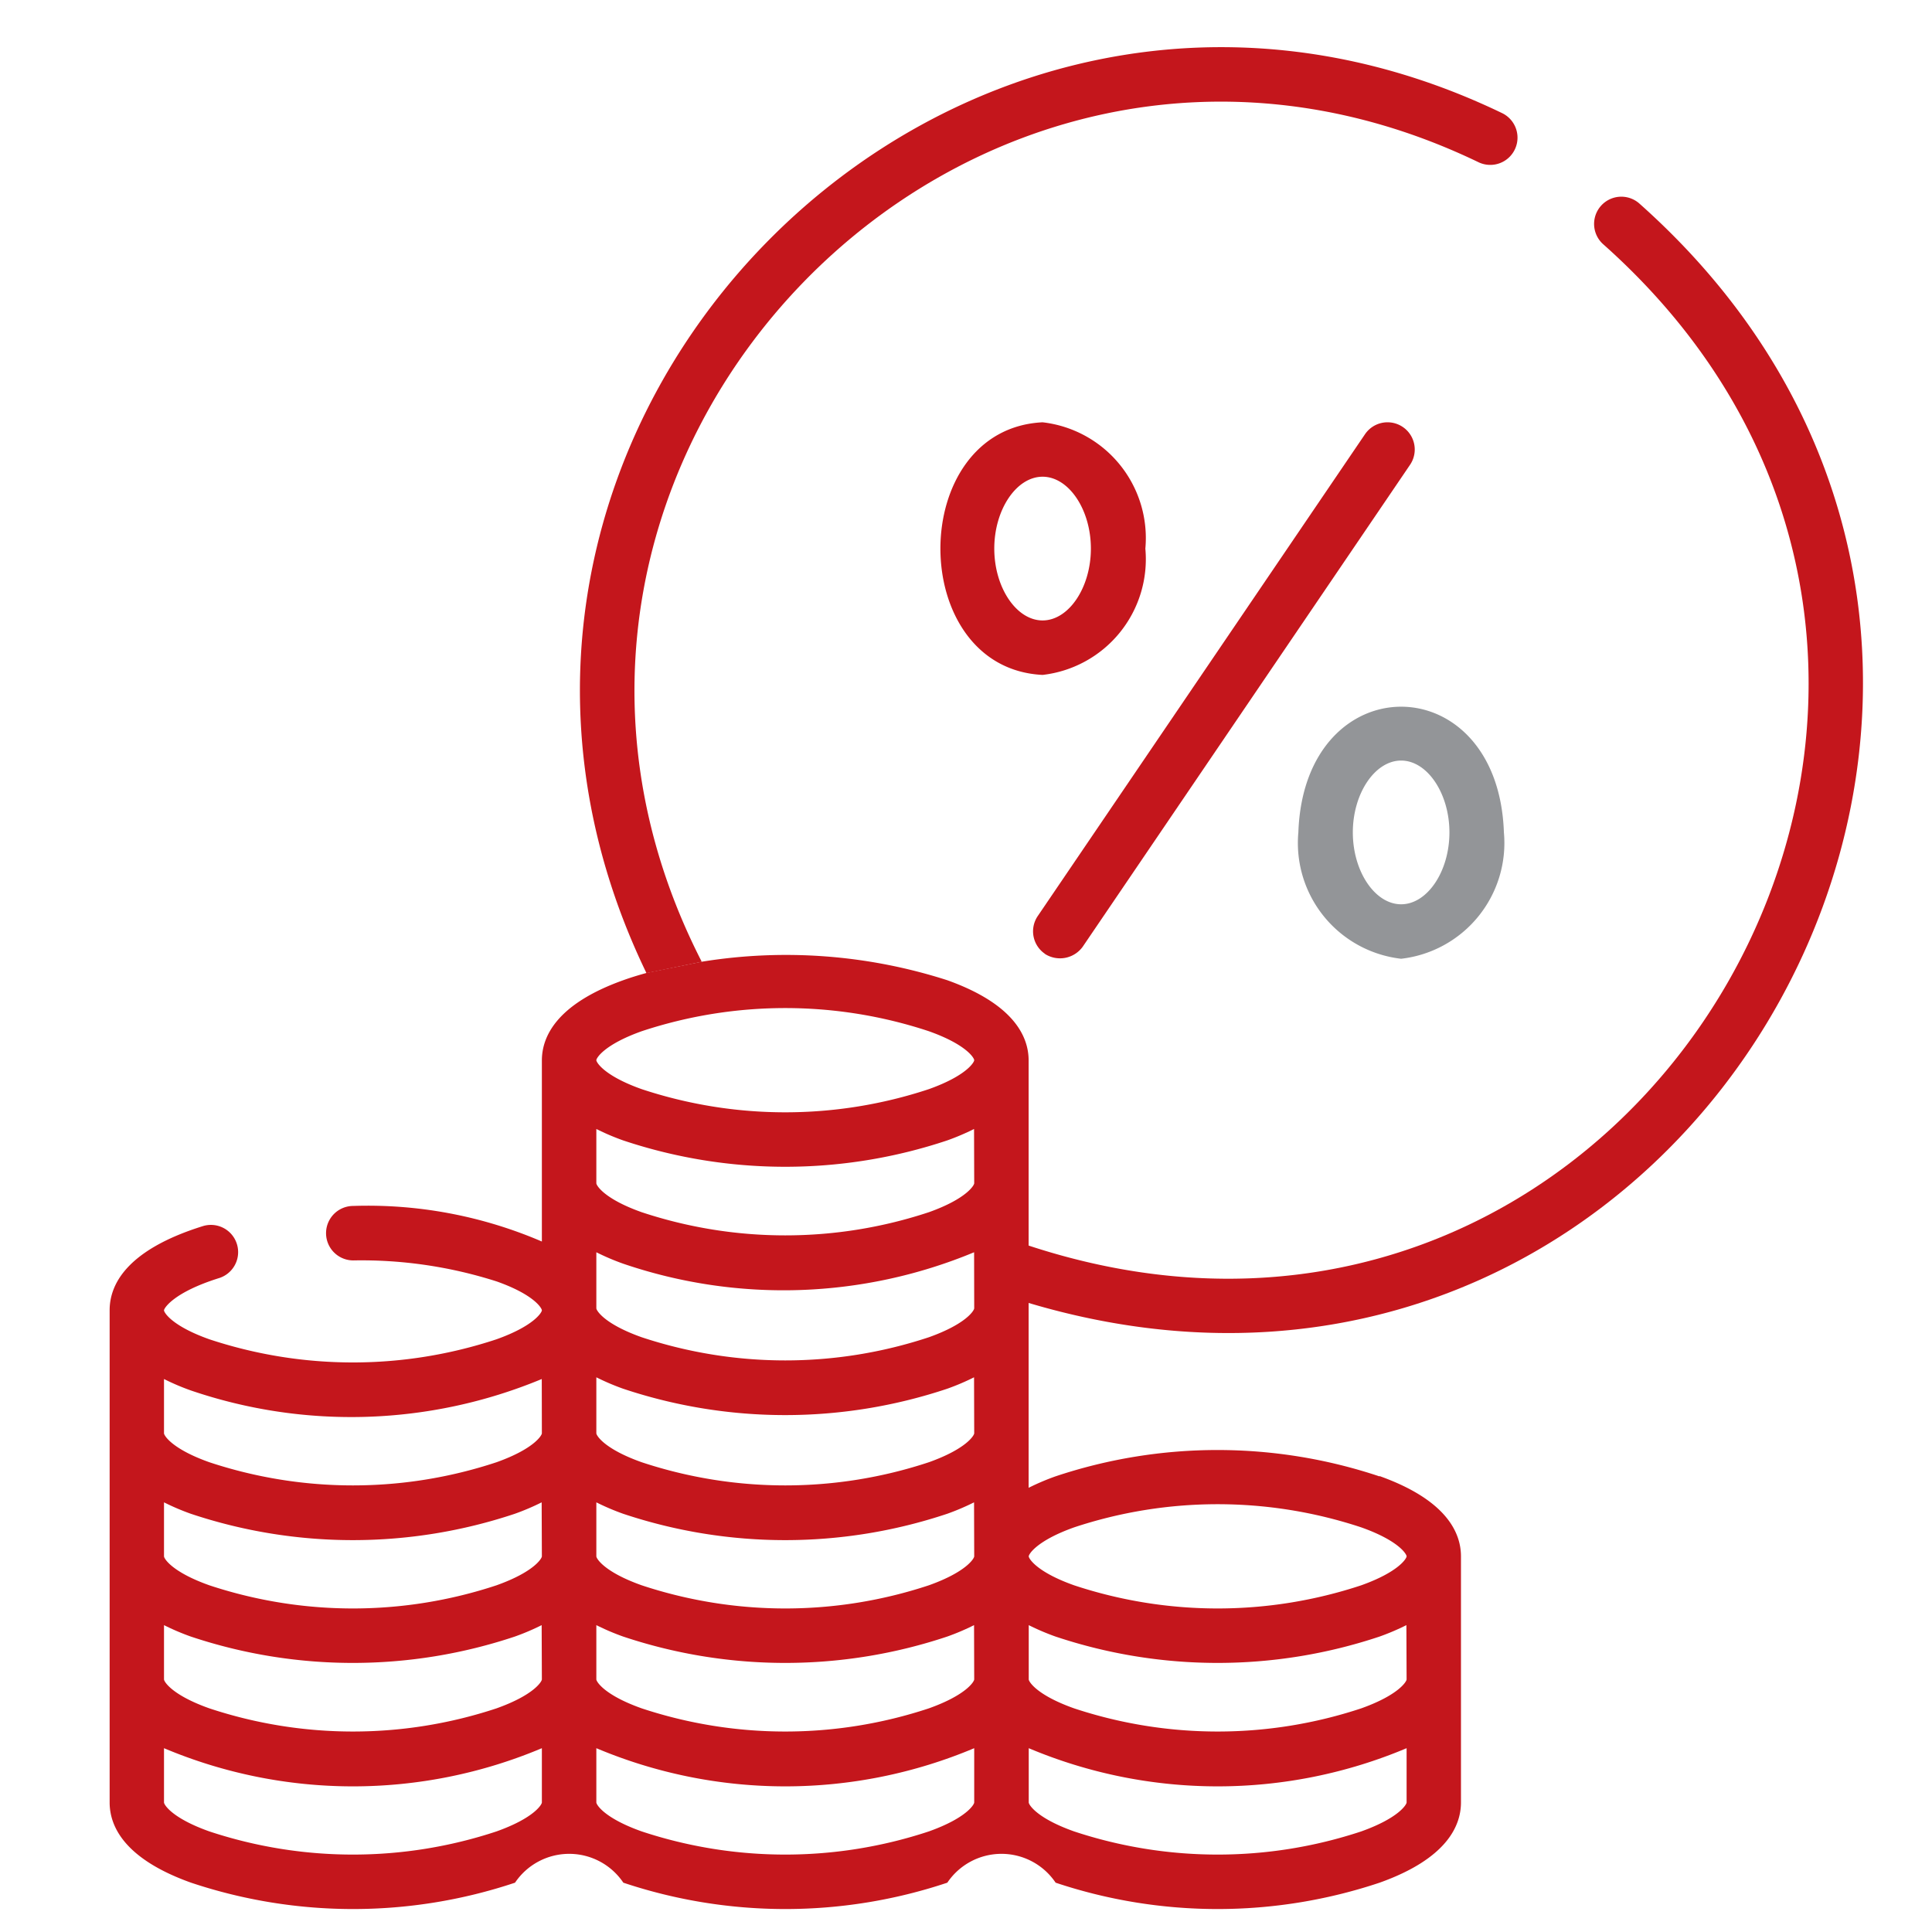 <svg xmlns="http://www.w3.org/2000/svg" xmlns:xlink="http://www.w3.org/1999/xlink" width="36" height="36" viewBox="0 0 36 36">
  <defs>
    <clipPath id="clip-path">
      <rect id="Rectangle_17179" data-name="Rectangle 17179" width="36" height="36" transform="translate(0)" fill="#fff"/>
    </clipPath>
  </defs>
  <g id="personal_SmartTool_icon2" clip-path="url(#clip-path)">
    <path id="Path_390311" data-name="Path 390311" d="M2076.092,743.017a.522.522,0,0,0,.7-.135l6.1-8.981a.507.507,0,1,0-.839-.57l-6.1,8.981a.507.507,0,0,0,.135.7" transform="translate(-2056.618 -725.24)" fill="#c4161c"/>
    <path id="Path_390312" data-name="Path 390312" d="M2118.562,781.531a2.171,2.171,0,0,0,1.915-2.354c-.108-3.124-3.722-3.123-3.83,0a2.171,2.171,0,0,0,1.915,2.354m0-3.693c.488,0,.9.613.9,1.339s-.412,1.339-.9,1.339-.9-.613-.9-1.339.412-1.339.9-1.339" transform="translate(-2092.454 -763.666)" fill="#939598"/>
    <path id="Path_390313" data-name="Path 390313" d="M2008.468,692.451c-4.784-9.339,5.007-19.455,14.47-14.9a.507.507,0,0,0,.446-.912c-10.208-4.92-20.872,5.836-15.946,16.024" transform="translate(-1995.392 -674.53)" fill="#c4161c"/>
    <path id="Path_390314" data-name="Path 390314" d="M2075.159,719.16c0-.018,0-.112,0-.132h0c12.452,3.712,21.073-11.878,11.377-20.49a.507.507,0,1,0-.662.769c9,8.018.744,22.426-10.714,18.652" transform="translate(-2055.994 -694.75)" fill="#c4161c"/>
    <path id="Path_390315" data-name="Path 390315" d="M1957.526,824.776a9.524,9.524,0,0,0-6.037,0,4.412,4.412,0,0,0-.5.213c0-.661,0-2.624,0-3.314v-4.649c0-.435-.263-1.047-1.516-1.495a9.815,9.815,0,0,0-4.573-.345l-1.03.209c-.152.042-.3.087-.435.136-1.253.448-1.516,1.06-1.516,1.495V820.4a8.207,8.207,0,0,0-3.514-.663.507.507,0,0,0,0,1.015,8.274,8.274,0,0,1,2.673.392c.7.248.841.5.841.538s-.146.29-.843.539a8.508,8.508,0,0,1-5.355,0c-.7-.249-.843-.5-.843-.539s.178-.335,1.024-.6a.507.507,0,0,0-.3-.969c-1.436.448-1.737,1.1-1.737,1.567v9.172c0,.435.263,1.047,1.517,1.495a9.523,9.523,0,0,0,6.037,0,1.216,1.216,0,0,1,2.018,0,9.523,9.523,0,0,0,6.037,0,1.216,1.216,0,0,1,2.018,0,9.523,9.523,0,0,0,6.037,0c1.253-.447,1.516-1.06,1.516-1.495v-4.586c0-.435-.263-1.047-1.516-1.495m-15.61,6.081c0,.039-.146.29-.843.539a8.507,8.507,0,0,1-5.355,0c-.7-.249-.843-.5-.843-.539v-1.011a9.068,9.068,0,0,0,7.041,0Zm0-2.293c0,.039-.146.29-.843.539a8.506,8.506,0,0,1-5.355,0c-.7-.249-.843-.5-.843-.539v-1.011a4.388,4.388,0,0,0,.5.213,9.523,9.523,0,0,0,6.037,0,4.371,4.371,0,0,0,.5-.213Zm0-2.293c0,.039-.146.29-.843.539a8.508,8.508,0,0,1-5.355,0c-.7-.249-.843-.5-.843-.539V825.26a4.421,4.421,0,0,0,.5.213,9.524,9.524,0,0,0,6.037,0,4.426,4.426,0,0,0,.5-.213Zm0-2.293c0,.039-.146.29-.843.539a8.507,8.507,0,0,1-5.355,0c-.7-.249-.843-.5-.843-.539v-1.011a4.359,4.359,0,0,0,.5.213,9.25,9.25,0,0,0,6.539-.213Zm8.056,6.879c0,.039-.146.29-.843.539a8.507,8.507,0,0,1-5.355,0c-.7-.249-.843-.5-.843-.539v-1.011a9.069,9.069,0,0,0,7.041,0Zm0-2.293c0,.039-.146.29-.843.539a8.505,8.505,0,0,1-5.355,0c-.7-.249-.843-.5-.843-.539v-1.011a4.407,4.407,0,0,0,.5.213,9.525,9.525,0,0,0,6.038,0,4.385,4.385,0,0,0,.5-.213Zm0-2.293c0,.039-.146.29-.843.539a8.508,8.508,0,0,1-5.355,0c-.7-.249-.843-.5-.843-.539V825.26a4.44,4.44,0,0,0,.5.213,9.526,9.526,0,0,0,6.038,0,4.44,4.44,0,0,0,.5-.213Zm0-2.293c0,.039-.146.29-.843.539a8.507,8.507,0,0,1-5.355,0c-.7-.249-.843-.5-.843-.539V822.93a4.418,4.418,0,0,0,.5.213,9.525,9.525,0,0,0,6.038,0,4.4,4.4,0,0,0,.5-.213Zm0-2.329c0,.039-.146.29-.843.539a8.507,8.507,0,0,1-5.355,0c-.7-.249-.843-.5-.843-.539V820.6a4.419,4.419,0,0,0,.5.213,9.251,9.251,0,0,0,6.539-.213Zm0-2.33c0,.039-.146.29-.843.539a8.505,8.505,0,0,1-5.355,0c-.7-.249-.843-.5-.843-.539v-1.011a4.418,4.418,0,0,0,.5.213,9.525,9.525,0,0,0,6.038,0,4.4,4.4,0,0,0,.5-.213Zm-.843-1.754a8.508,8.508,0,0,1-5.355,0c-.7-.249-.843-.5-.843-.539s.146-.29.843-.539a8.51,8.51,0,0,1,5.355,0c.7.249.843.5.843.539s-.146.29-.843.539m8.9,13.292c0,.039-.147.29-.843.539a8.507,8.507,0,0,1-5.355,0c-.7-.249-.843-.5-.843-.539v-1.011a9.069,9.069,0,0,0,7.041,0Zm0-2.293c0,.039-.147.29-.843.539a8.505,8.505,0,0,1-5.355,0c-.7-.249-.843-.5-.843-.539v-1.011a4.419,4.419,0,0,0,.5.213,9.524,9.524,0,0,0,6.037,0,4.424,4.424,0,0,0,.5-.213Zm-.843-1.754a8.508,8.508,0,0,1-5.355,0c-.7-.249-.843-.5-.843-.539s.146-.29.843-.539a8.506,8.506,0,0,1,5.355,0c.7.249.843.5.843.539s-.147.29-.843.539" transform="translate(-1931.822 -797.266)" fill="#c4161c"/>
    <path id="Path_390316" data-name="Path 390316" d="M2065.434,735.463a2.171,2.171,0,0,0-1.915-2.354c-2.539.125-2.538,4.582,0,4.707a2.171,2.171,0,0,0,1.915-2.354m-2.815,0c0-.726.412-1.339.9-1.339s.9.613.9,1.339-.412,1.339-.9,1.339-.9-.613-.9-1.339" transform="translate(-2044.092 -725.24)" fill="#c4161c"/>
  </g>
</svg>
